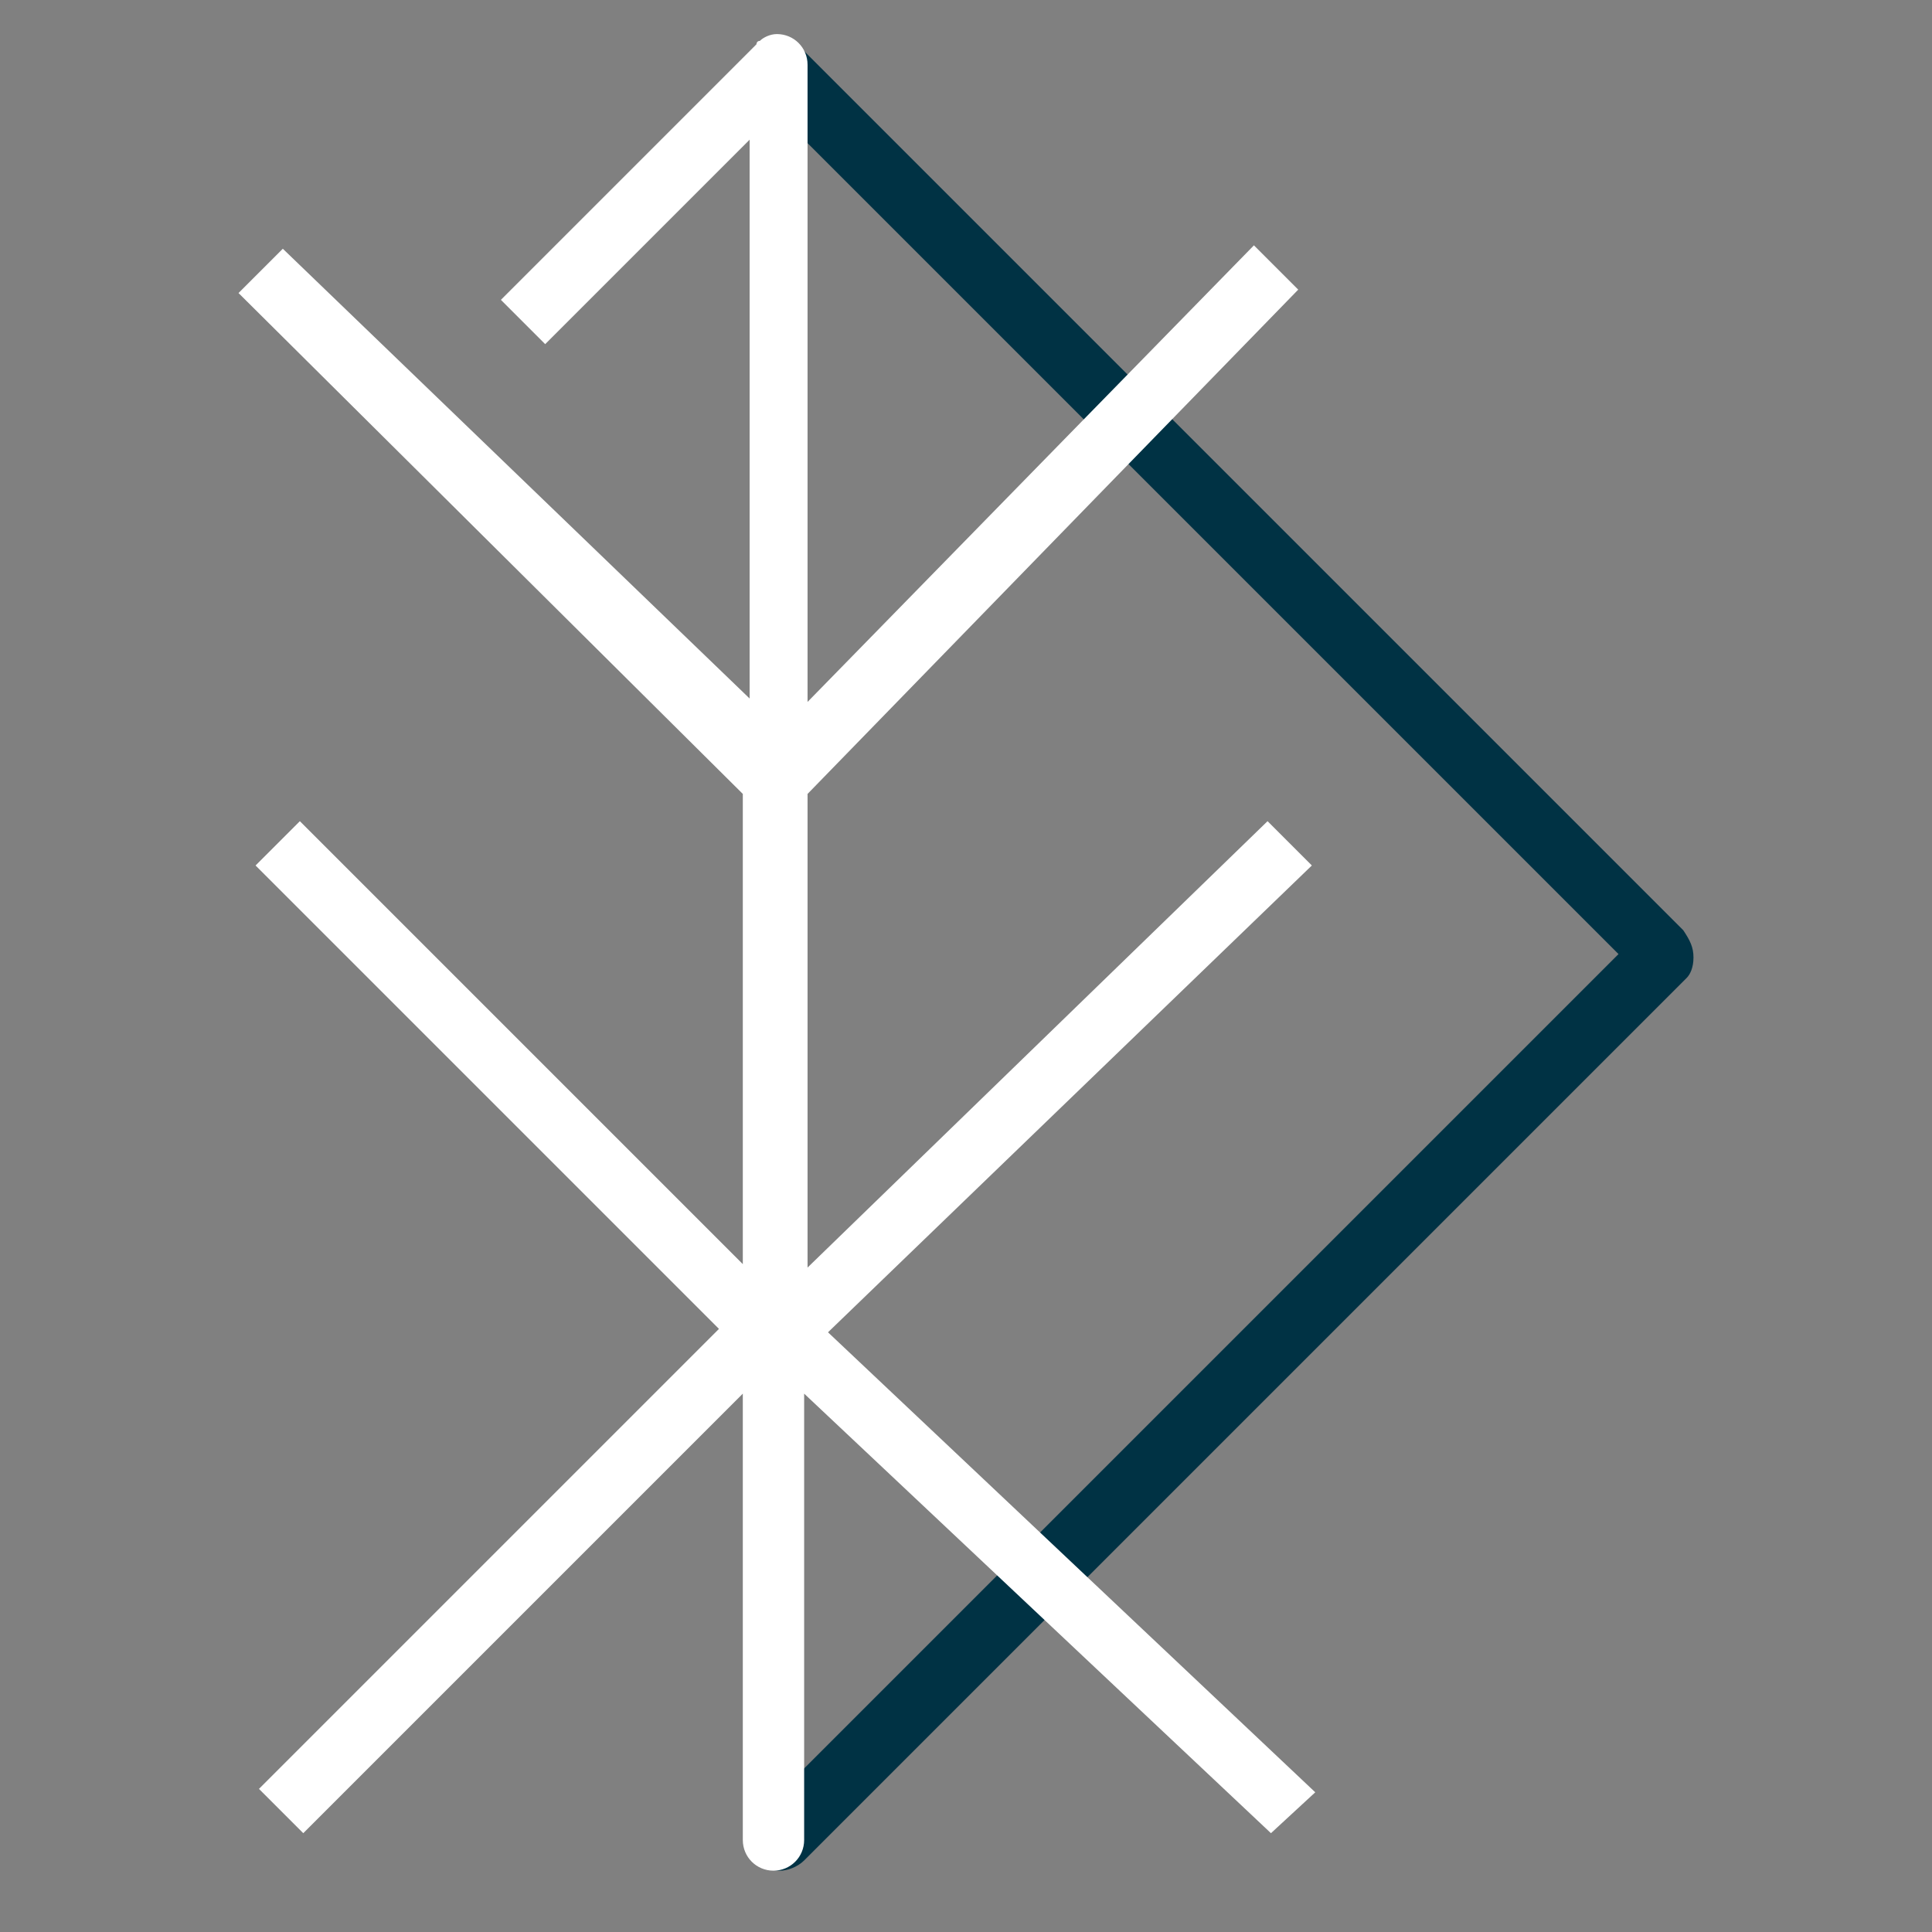 <?xml version="1.0" encoding="utf-8"?>
<!-- Generator: Adobe Illustrator 27.0.1, SVG Export Plug-In . SVG Version: 6.00 Build 0)  -->
<svg version="1.1" id="Calque_1" xmlns="http://www.w3.org/2000/svg" xmlns:xlink="http://www.w3.org/1999/xlink" x="0px" y="0px"
	 viewBox="0 0 56.7 56.7" style="enable-background:new 0 0 56.7 56.7;" xml:space="preserve">
<rect x="0" y="0" width="56.7" height="56.7" fill="#808080" stroke="none"/>
<style type="text/css">
	.st0{fill:#003244;}
	.st1{fill:#FFFFFF;}
</style>
<g>
	<path class="st0" d="M49.7,28.1c0-0.3-0.1-0.5-0.3-0.8L23.5,1.4c-0.4-0.4-0.9-0.4-1.3,0s-0.4,0.9,0,1.3L47.5,28L22.2,53.3
		c-0.4,0.4-0.4,0.9,0,1.3c0.2,0.2,0.4,0.3,0.7,0.3c0.2,0,0.5-0.1,0.7-0.3l25.9-25.9C49.6,28.6,49.7,28.4,49.7,28.1"/>
	<path class="st1" d="M38.6,52.6L24.3,39.1l14.2-13.7l-1.3-1.3L23.7,37.2V23.3L38.1,8.5l-1.3-1.3L23.7,20.6V1.9
		c0-0.5-0.4-0.9-0.9-0.9c-0.2,0-0.4,0.1-0.5,0.2l0,0l0,0c-0.1,0-0.1,0.1-0.1,0.1l-7.5,7.5l1.3,1.3l6-6v16.4L8.3,7.3L7,8.6l14.8,14.7
		v13.8l-13-13l-1.3,1.3L21.1,39L7.6,52.5l1.3,1.3l12.9-12.9V54c0,0.5,0.4,0.9,0.9,0.9s0.9-0.4,0.9-0.9V40.9l13.7,12.9L38.6,52.6z"/>
</g>
</svg>
